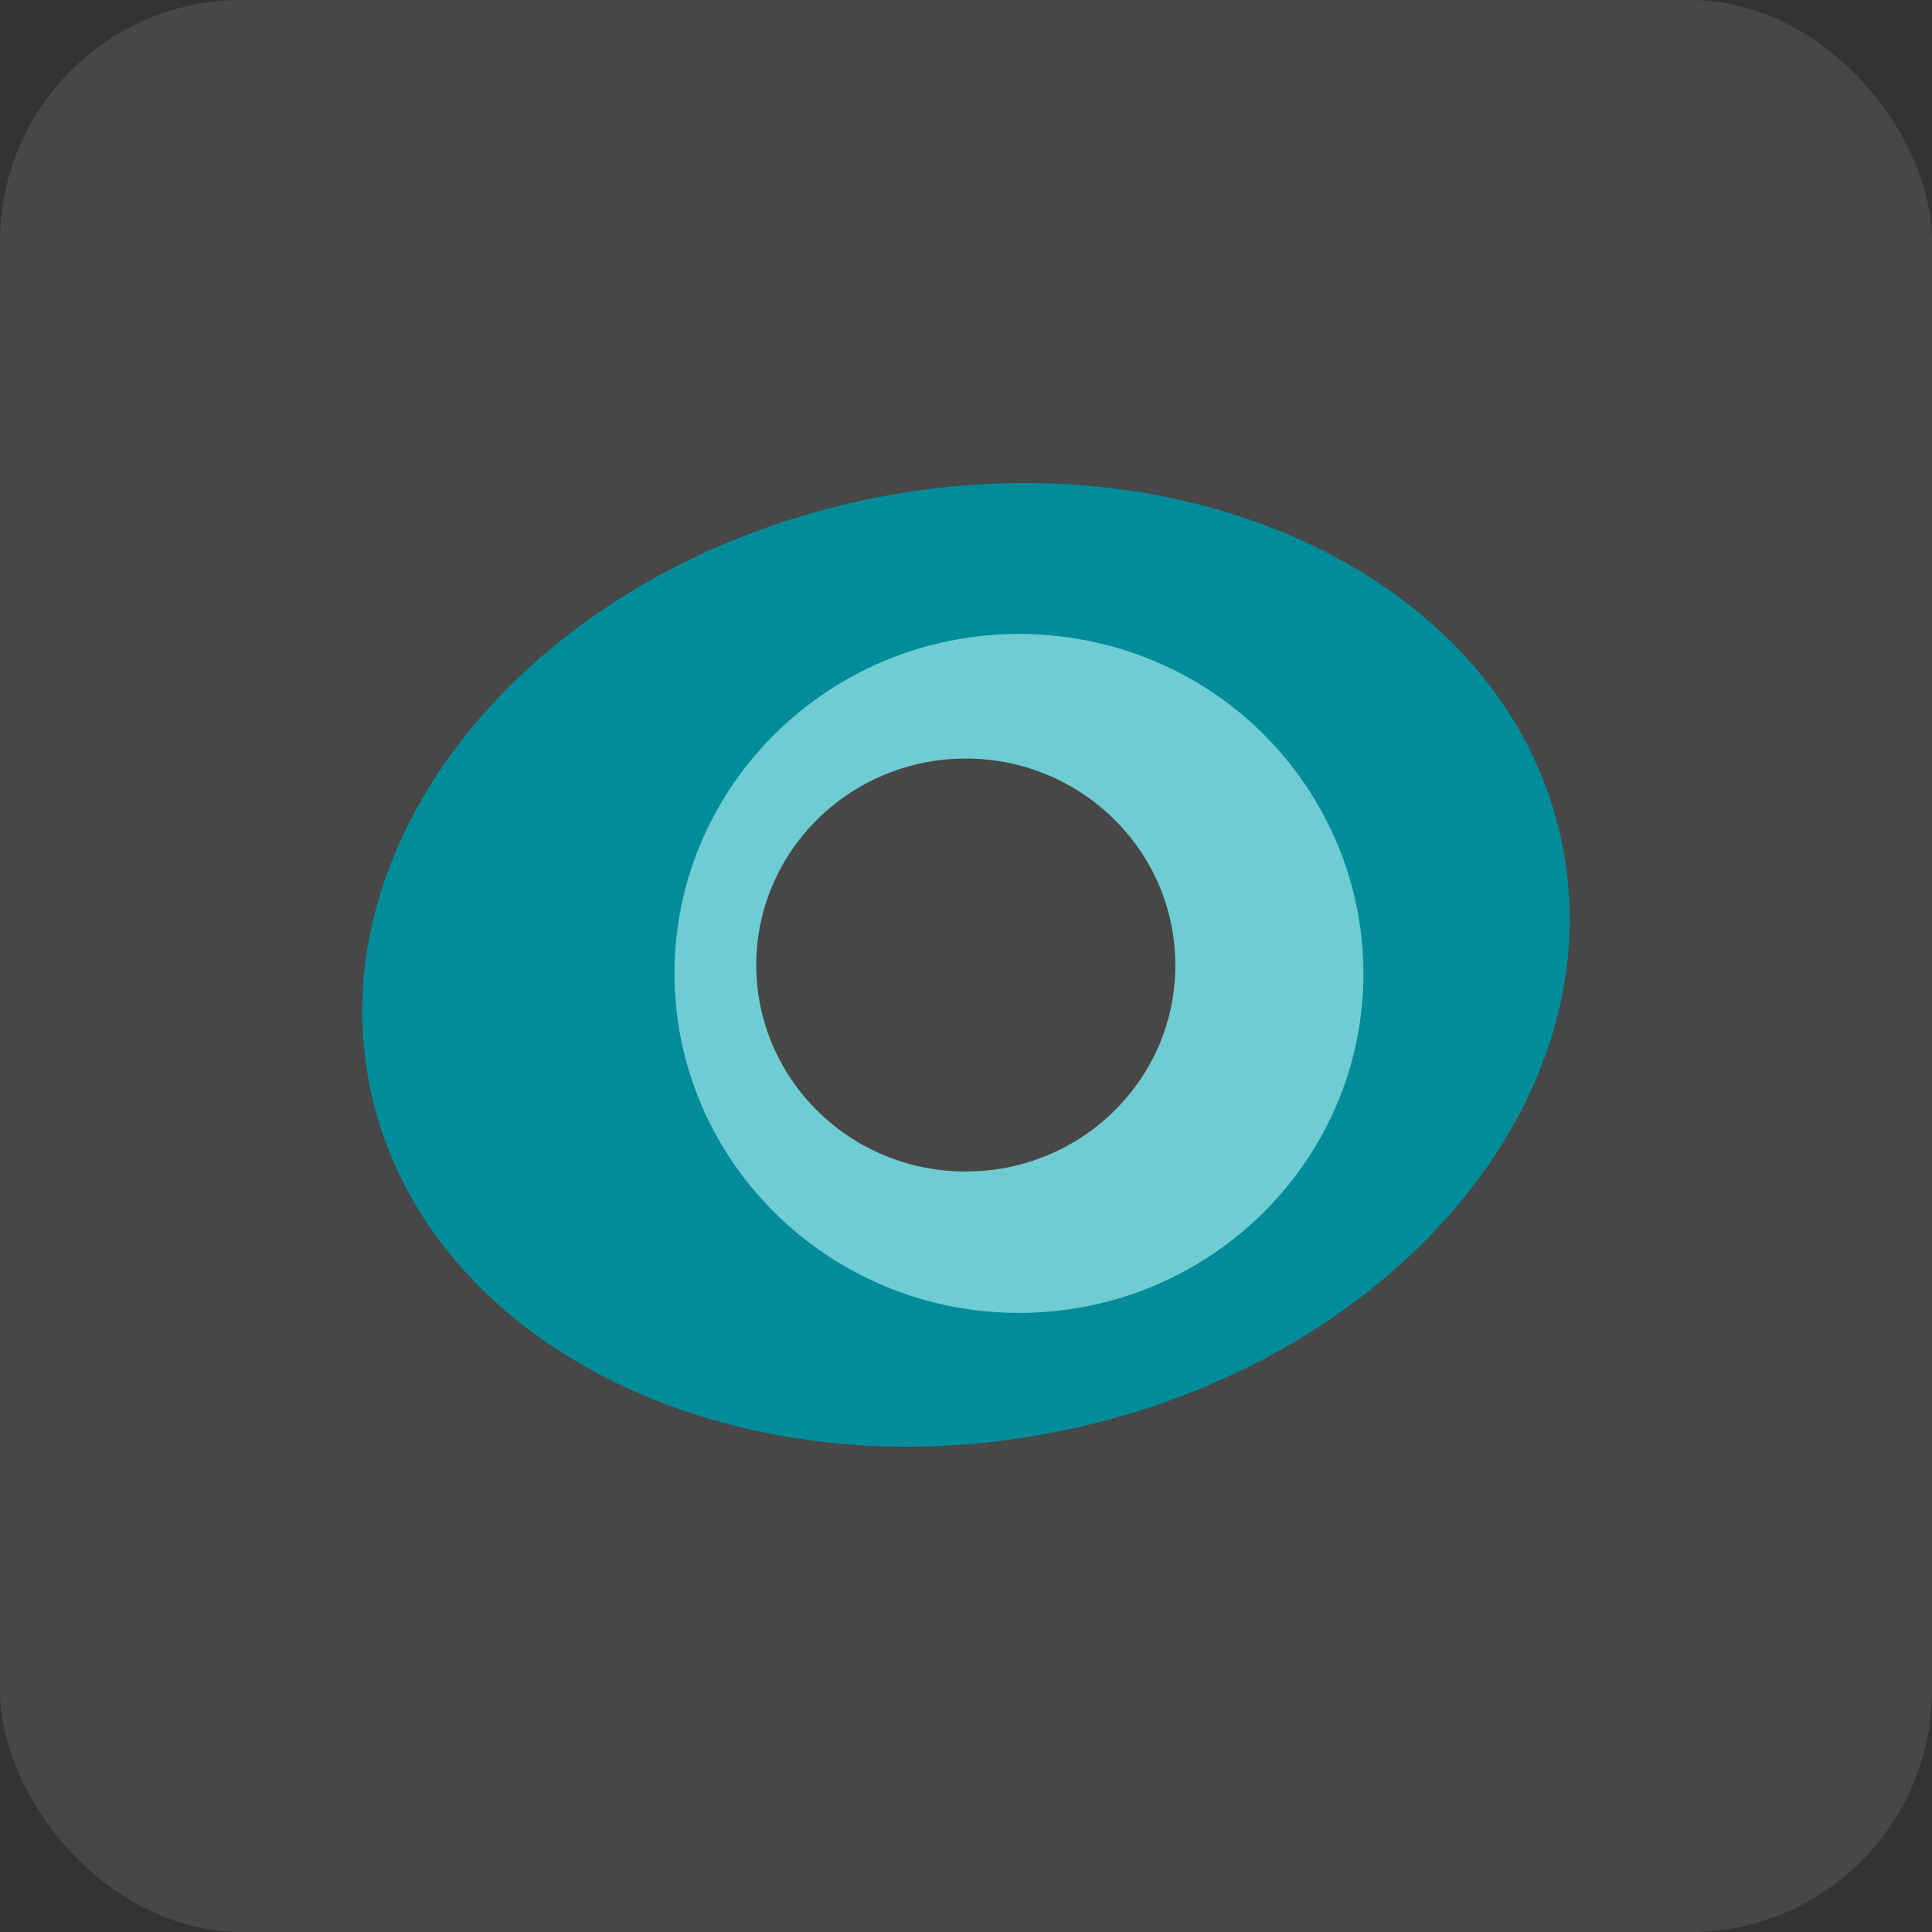 <svg width="32" height="32" viewBox="0 0 32 32" fill="none" xmlns="http://www.w3.org/2000/svg">
<rect x="0" y="0" width="32" height="32" fill="#333333" stroke="none"/>
<rect width="32" height="32" rx="4" fill="white" fill-opacity="0.1"/>
<g clip-path="url(#clip0_15_3608)">
<path d="M25.852 13.871C24.917 9.62 19.744 7.122 14.3 8.285C8.855 9.449 5.211 13.844 6.146 18.095C7.082 22.346 12.255 24.844 17.699 23.675C23.143 22.507 26.793 18.127 25.852 13.871ZM16.002 19.901C13.805 19.901 12.026 18.149 12.026 15.983C12.026 13.817 13.805 12.065 16.002 12.065C18.199 12.065 19.978 13.817 19.978 15.983C19.978 17.023 19.559 18.02 18.814 18.754C18.063 19.489 17.057 19.901 16.002 19.901Z" fill="#008C99"/>
<path d="M16.878 10.5C13.728 10.5 11.172 13.019 11.172 16.123C11.172 19.227 13.728 21.746 16.878 21.746C20.027 21.746 22.583 19.227 22.583 16.123C22.583 14.633 21.979 13.202 20.913 12.146C19.847 11.09 18.395 10.5 16.878 10.5ZM15.996 19.404C14.076 19.404 12.526 17.871 12.526 15.984C12.526 14.097 14.082 12.564 15.996 12.564C17.911 12.564 19.467 14.097 19.467 15.984C19.472 17.871 17.916 19.404 15.996 19.404Z" fill="#70CCD3"/>
</g>
<defs>
<clipPath id="clip0_15_3608">
<rect width="20" height="16" fill="white" transform="translate(6 8)"/>
</clipPath>
</defs>
</svg>
